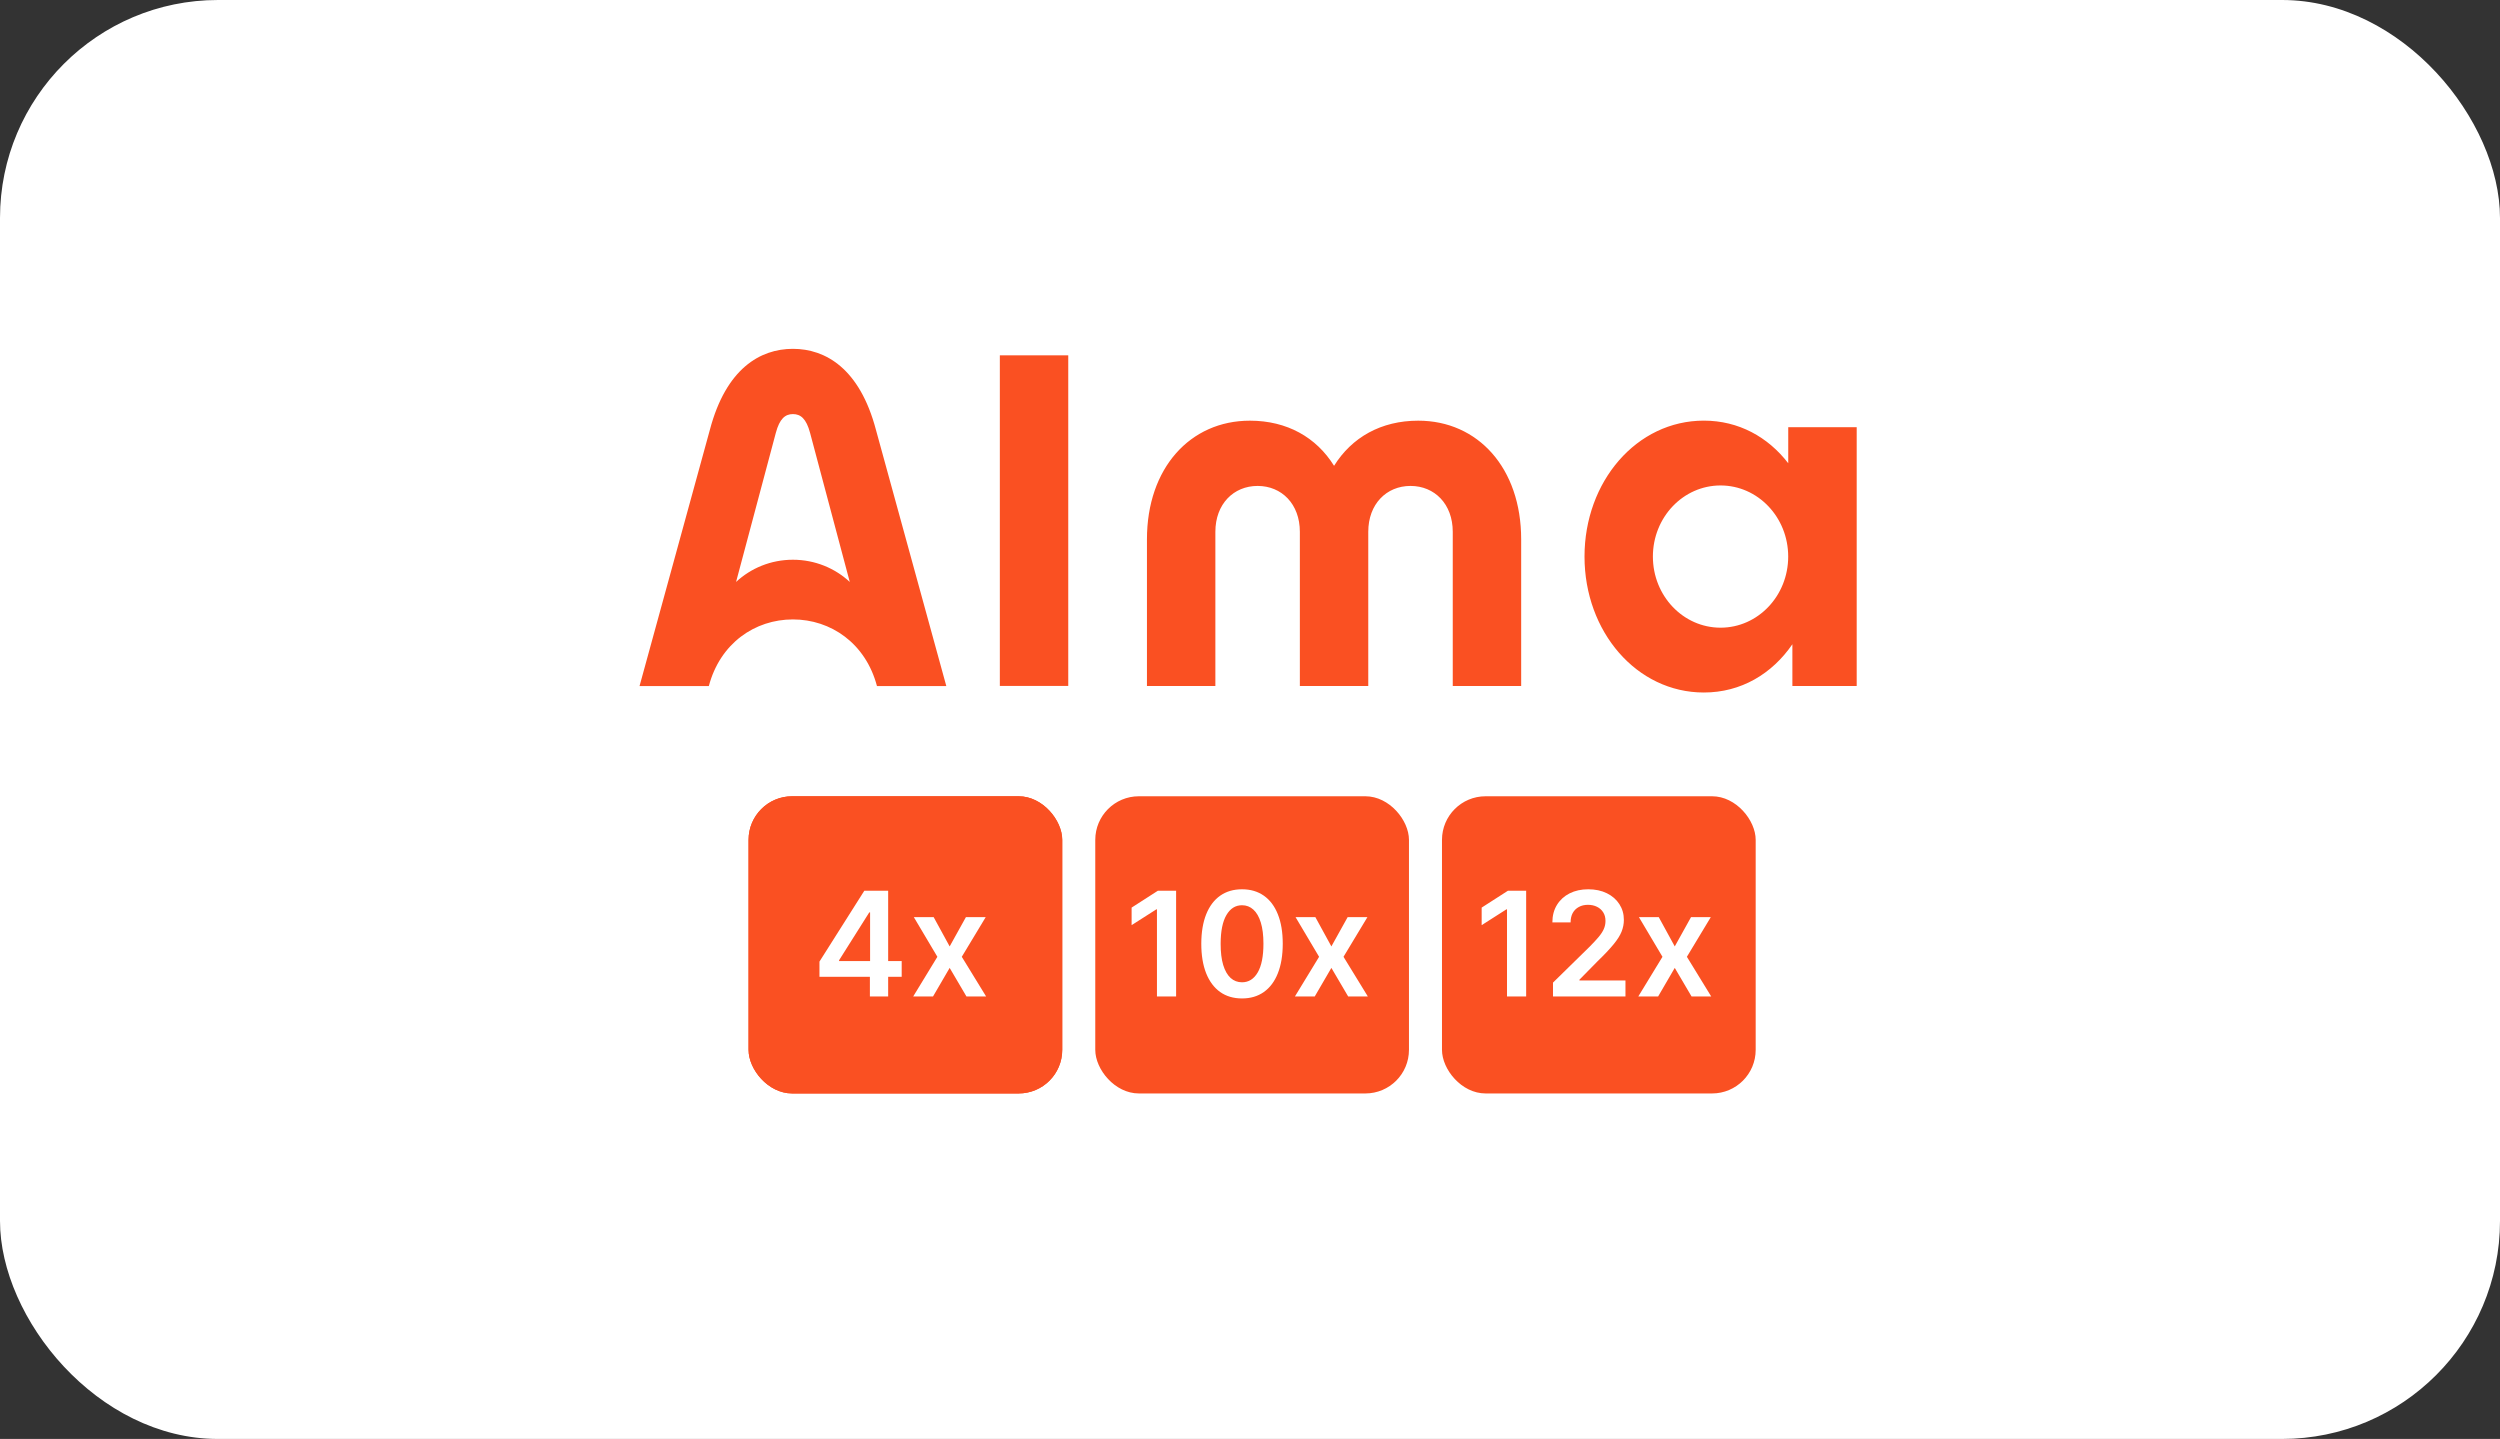 <svg width="344" height="198" viewBox="0 0 344 198" fill="none" xmlns="http://www.w3.org/2000/svg">
<rect x="0" y="0" width="344" height="198" fill="#333333" stroke="none"/>
<rect width="344" height="198" rx="30" fill="white"/>
<rect x="150.709" y="109.566" width="43.165" height="40.893" rx="6" fill="#FA5022"/>
<rect x="103" y="109.566" width="43.165" height="40.893" rx="6" fill="#FA5022"/>
<rect x="103" y="109.566" width="43.165" height="40.893" rx="6" fill="#FA5022"/>
<rect x="198.417" y="109.566" width="43.165" height="40.893" rx="6" fill="#FA5022"/>
<path d="M112.758 134.411V132.315L118.93 122.564H120.677V125.547H119.611L115.457 132.131V132.244H124.072V134.411H112.758ZM119.697 137.109V133.771L119.725 132.834V122.564H122.211V137.109H119.697ZM128.472 126.2L130.673 130.227L132.91 126.2H135.631L132.342 131.655L135.687 137.109H132.981L130.673 133.182L128.386 137.109H125.659L128.983 131.655L125.744 126.2H128.472Z" fill="white"/>
<path d="M161.832 122.564V137.109H159.197V125.128H159.112L155.71 127.301V124.886L159.325 122.564H161.832ZM170.902 137.386C169.732 137.386 168.729 137.09 167.89 136.499C167.057 135.902 166.416 135.043 165.966 133.92C165.521 132.794 165.298 131.437 165.298 129.851C165.303 128.265 165.528 126.915 165.973 125.803C166.423 124.685 167.064 123.833 167.898 123.246C168.736 122.659 169.737 122.365 170.902 122.365C172.067 122.365 173.068 122.659 173.906 123.246C174.744 123.833 175.386 124.685 175.831 125.803C176.281 126.92 176.506 128.269 176.506 129.851C176.506 131.442 176.281 132.801 175.831 133.928C175.386 135.05 174.744 135.907 173.906 136.499C173.073 137.09 172.071 137.386 170.902 137.386ZM170.902 135.163C171.811 135.163 172.528 134.716 173.054 133.821C173.584 132.921 173.849 131.598 173.849 129.851C173.849 128.696 173.729 127.725 173.487 126.939C173.246 126.153 172.905 125.561 172.464 125.163C172.024 124.761 171.503 124.56 170.902 124.56C169.997 124.56 169.283 125.009 168.757 125.909C168.231 126.804 167.966 128.118 167.961 129.851C167.957 131.011 168.073 131.986 168.31 132.777C168.551 133.568 168.892 134.164 169.332 134.567C169.773 134.964 170.296 135.163 170.902 135.163ZM180.996 126.2L183.198 130.227L185.435 126.2H188.155L184.867 131.655L188.212 137.109H185.506L183.198 133.182L180.911 137.109H178.183L181.507 131.655L178.269 126.2H180.996Z" fill="white"/>
<path d="M209.999 122.564V137.109H207.364V125.128H207.279L203.877 127.301V124.886L207.492 122.564H209.999ZM213.692 137.109V135.206L218.742 130.256C219.225 129.768 219.628 129.335 219.95 128.956C220.271 128.577 220.513 128.21 220.674 127.855C220.835 127.5 220.915 127.121 220.915 126.719C220.915 126.259 220.811 125.866 220.603 125.54C220.395 125.208 220.108 124.953 219.744 124.773C219.379 124.593 218.965 124.503 218.501 124.503C218.022 124.503 217.603 124.602 217.244 124.801C216.884 124.995 216.604 125.272 216.405 125.632C216.211 125.992 216.114 126.42 216.114 126.918H213.607C213.607 125.994 213.818 125.192 214.239 124.51C214.661 123.828 215.241 123.3 215.979 122.926C216.723 122.552 217.575 122.365 218.536 122.365C219.512 122.365 220.369 122.547 221.107 122.912C221.846 123.277 222.419 123.776 222.826 124.411C223.238 125.045 223.444 125.769 223.444 126.584C223.444 127.128 223.34 127.663 223.131 128.189C222.923 128.714 222.556 129.297 222.03 129.936C221.51 130.575 220.778 131.349 219.836 132.259L217.329 134.808V134.908H223.664V137.109H213.692ZM228.245 126.2L230.447 130.227L232.684 126.2H235.404L232.116 131.655L235.461 137.109H232.755L230.447 133.182L228.16 137.109H225.432L228.756 131.655L225.518 126.2H228.245Z" fill="white"/>
<path d="M246.062 58.78V63.743C243.281 60.134 239.243 57.879 234.448 57.879C225.197 57.879 218.029 66.251 218.029 76.584C218.029 86.917 225.197 95.289 234.448 95.289C239.58 95.289 243.845 92.71 246.632 88.648V94.394H255.482V58.78H246.062ZM236.747 86.369C231.603 86.369 227.437 81.989 227.437 76.584C227.437 71.179 231.603 66.799 236.747 66.799C241.89 66.799 246.056 71.179 246.056 76.584C246.056 81.989 241.89 86.369 236.747 86.369ZM137.578 48.895H146.992V94.388H137.578V48.895ZM157.82 74.206C157.82 64.415 163.761 57.885 171.988 57.885C177.097 57.885 181.135 60.181 183.567 64.097C186.005 60.181 190.037 57.885 195.145 57.885C203.373 57.885 209.313 64.415 209.313 74.206V94.394H199.899V73.175C199.899 69.354 197.397 66.864 194.086 66.864C190.776 66.864 188.274 69.36 188.274 73.175V94.394H178.86V73.175C178.86 69.354 176.358 66.864 173.047 66.864C169.737 66.864 167.235 69.36 167.235 73.175V94.394H157.82V74.206ZM120.531 59.151C118.302 50.702 113.589 48 109.103 48C104.617 48 99.904 50.702 97.676 59.151L88 94.4H97.536C99.09 88.512 103.878 85.233 109.103 85.233C114.328 85.233 119.117 88.518 120.67 94.4H130.212L120.531 59.151ZM109.103 77.02C106.066 77.02 103.314 78.186 101.283 80.076L106.753 59.563C107.276 57.603 108.05 56.979 109.109 56.979C110.168 56.979 110.942 57.603 111.466 59.563L116.929 80.076C114.898 78.186 112.14 77.02 109.103 77.02Z" fill="#FA5022"/>
</svg>
